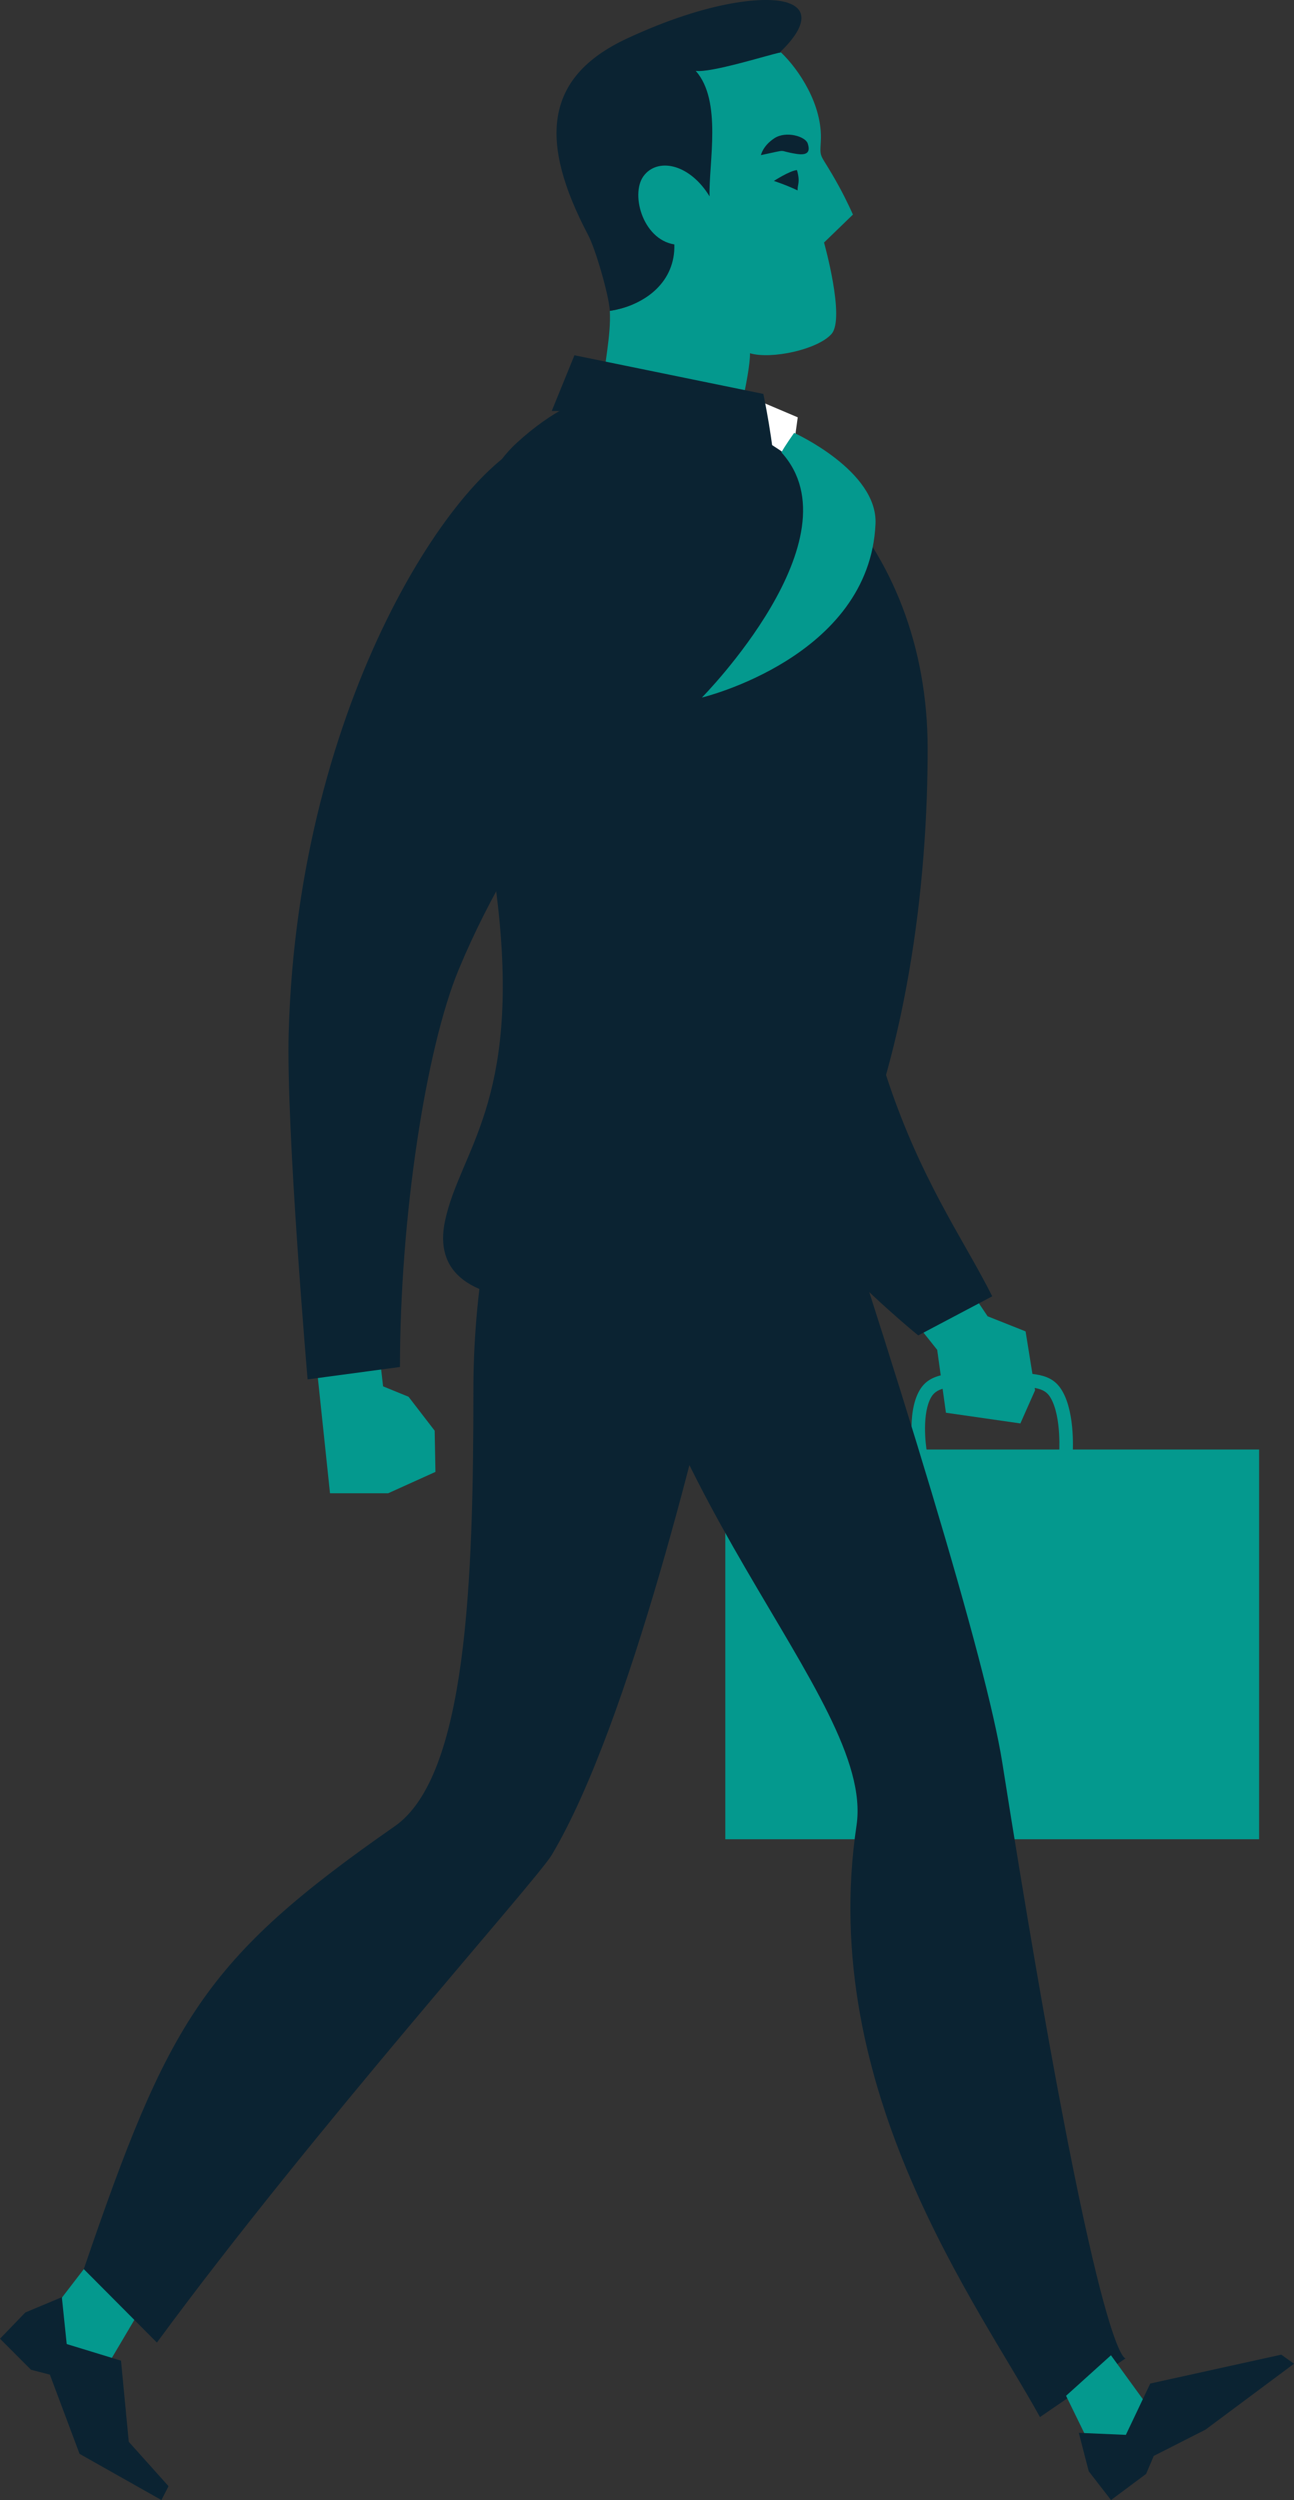 <svg xmlns="http://www.w3.org/2000/svg" xmlns:xlink="http://www.w3.org/1999/xlink" width="76.015" height="146.773" viewBox="279 4536.001 76.015 146.773"><rect x="279" y="4536.001" width="76.015" height="146.773" fill="#333333" stroke="none"/><defs><clipPath id="clip-1ba06fd7"><rect x="0" y="0" width="76.016" height="146.774" transform="matrix(1,0,0,1,0,0.106)"></rect></clipPath><clipPath id="clip-1ba06fd7"><rect x="0" y="0" width="76.016" height="146.774" transform="matrix(1,0,0,1,0,0.106)"></rect></clipPath></defs><g transform="matrix(1,0,0,1,279,4535.894)"><g clip-path="url(#clip-1ba06fd7)"><path d="M 62.611 85.952 C 62.6 85.952 62.59 85.951 62.578 85.95 C 62.361 85.932 62.198 85.743 62.215 85.523 C 62.216 85.501 62.38 83.315 61.72 82.176 C 61.349 81.533 60.728 81.503 58.631 81.492 L 58.074 81.488 C 55.857 81.473 55.068 81.501 54.701 82.135 C 54.168 83.056 54.35 84.828 54.465 85.433 C 54.506 85.648 54.365 85.855 54.15 85.897 C 53.933 85.939 53.726 85.797 53.685 85.581 C 53.667 85.481 53.226 83.101 54.014 81.739 C 54.63 80.672 55.857 80.679 58.08 80.696 L 58.634 80.698 C 60.802 80.709 61.791 80.713 62.407 81.779 C 63.191 83.133 63.014 85.487 63.006 85.586 C 62.989 85.794 62.816 85.952 62.611 85.952" fill="#04998e" fill-rule="evenodd"></path><rect x="0" y="0" width="31.357" height="22.88" transform="matrix(1,0,0,1,42.608,85.205)" fill="#04998e" fill-rule="evenodd"></rect><path d="M 3.004 135.82 L 6.38 131.428 L 8.925 134.557 L 6.102 139.328 C 4.003 139.183 3.493 136.858 3.004 135.82" fill="#04998e" fill-rule="evenodd"></path><path d="M 3.633 134.969 L 1.486 135.869 L 0 137.407 L 1.82 139.23 L 2.93 139.517 L 4.673 144.167 L 9.483 146.88 L 9.9 146.066 L 7.565 143.461 L 7.108 138.697 L 3.919 137.721 L 3.633 134.969 Z" fill="#0b2332" fill-rule="evenodd"></path><path d="M 56.123 74.561 L 58.016 77.383 L 60.247 78.27 L 60.804 81.728 L 59.941 83.674 L 55.568 83.046 L 55.055 79.354 L 53.032 76.814 L 56.123 74.561 Z" fill="#04998e" fill-rule="evenodd"></path><path d="M 44.597 23.646 L 46.863 24.608 L 46.456 27.547 L 44.214 25.408 L 44.597 23.646 Z" fill="#ffffff" fill-rule="evenodd"></path><path d="M 38.976 59.806 C 43.118 69.845 53.942 78.506 53.942 78.506 L 58.287 76.211 C 55.264 70.152 49.121 63.369 49.121 41.058 C 49.121 25.913 42.007 23.223 38.976 24.968 C 29.03 30.691 36.084 52.798 38.976 59.806" fill="#0b2332" fill-rule="evenodd"></path><path d="M 46.029 60.657 C 53.032 81.481 57.955 97.746 58.877 103.578 C 64.524 139.307 66.126 138.558 66.126 138.558 L 61.092 142.009 C 57.526 135.517 47.994 122.809 50.316 107.274 C 51.439 99.736 36.744 87.387 35.329 68.546 L 46.029 60.657 Z" fill="#0b2332" fill-rule="evenodd"></path><path d="M 35.464 23.366 C 34.296 23.359 32.413 24.234 30.377 26.087 C 24.808 31.157 28.183 43.738 29.251 53.283 C 30.549 64.853 27.032 67.643 26.144 71.776 C 25.511 74.729 27.453 76.511 32.692 76.447 C 36.623 76.402 42.458 75.781 46.334 73.776 C 50.104 71.824 54.494 59.505 54.494 44.055 C 54.494 32.003 46.087 23.452 35.464 23.366" fill="#0b2332" fill-rule="evenodd"></path><path d="M 38.957 14.718 C 37.047 14.411 36.981 11.355 37.877 10.347 C 38.77 9.337 39.472 7.784 40.583 9.607 C 40.523 7.658 39.906 4.739 39.874 3.55 C 40.767 3.67 45.039 3.355 45.871 3.178 C 46.904 4.153 48.336 6.259 48.218 8.396 C 48.157 9.529 48.145 8.974 49.274 11.028 C 49.743 11.881 50.105 12.704 50.105 12.704 L 48.407 14.346 C 48.407 14.346 49.66 18.79 48.847 19.713 C 48.03 20.635 45.299 21.217 44.056 20.845 C 44.09 22.033 43.054 26.087 43.054 26.087 C 43.054 26.087 37.734 24.822 35.452 22.699 C 35.471 21.53 35.904 19.86 35.823 18.357 C 37.987 18.018 39.022 16.855 38.957 14.718" fill="#04998e" fill-rule="evenodd"></path><path d="M 36.814 2.376 C 41.71 0.097 45.073 -0.132 46.264 0.265 C 48.322 0.951 45.84 3.146 45.84 3.146 C 45.851 3.154 45.866 3.168 45.872 3.179 C 45.041 3.356 41.767 4.394 40.87 4.268 C 42.437 6.025 41.624 9.688 41.683 11.636 C 40.575 9.813 38.771 9.338 37.879 10.347 C 36.982 11.355 37.705 14.152 39.614 14.457 C 39.68 16.595 37.988 18.02 35.824 18.358 C 35.767 17.429 34.989 14.732 34.544 13.894 C 31.678 8.448 31.922 4.661 36.814 2.376" fill="#0b2332" fill-rule="evenodd"></path><path d="M 33.745 20.964 L 32.413 24.233 C 32.413 24.233 41.947 24.144 45.538 28.226 C 45.476 26.216 44.842 23.233 44.842 23.233 L 33.745 20.964 Z" fill="#0b2332" fill-rule="evenodd"></path><path d="M 47.446 8.524 C 47.31 8.12 46.189 7.776 45.5 8.217 C 44.81 8.662 44.7 9.215 44.7 9.215 C 46.454 8.846 45.556 8.952 46.795 9.143 C 47.476 9.249 47.602 8.983 47.446 8.524" fill="#0b2332" fill-rule="evenodd"></path><path d="M 45.462 10.73 C 45.462 10.73 46.395 10.123 46.817 10.093 C 47.023 10.815 46.841 10.934 46.853 11.285 C 46.197 10.97 45.462 10.73 45.462 10.73" fill="#0b2332" fill-rule="evenodd"></path><path d="M 46.652 25.521 C 46.652 25.521 51.571 27.748 51.431 30.863 C 51.081 38.697 41.234 41.058 41.234 41.058 C 41.234 41.058 50.48 31.702 45.906 26.667 C 46.054 26.36 46.652 25.521 46.652 25.521" fill="#04998e" fill-rule="evenodd"></path><path d="M 43.082 69.873 C 43.082 69.873 42.926 75.997 42.639 77.276 C 41.285 83.32 37.008 101.294 32.413 109.004 C 31.513 110.517 18.463 125.058 9.217 137.635 L 4.922 133.321 C 9.901 118.768 11.958 115.139 23.188 107.323 C 27.43 104.371 27.81 92.928 27.81 81.629 C 27.81 74.907 29.291 69.52 29.291 69.52 L 43.082 69.873 Z" fill="#0b2332" fill-rule="evenodd"></path><path d="M 64.328 144.243 L 62.625 140.759 L 65.262 138.38 L 67.358 141.266 C 66.908 143.313 65.419 143.904 64.328 144.243" fill="#04998e" fill-rule="evenodd"></path><path d="M 63.374 142.933 L 63.957 145.19 L 65.265 146.88 L 67.328 145.344 L 67.775 144.29 L 70.821 142.743 L 76.015 138.876 L 75.266 138.344 L 67.571 140.039 L 66.138 143.053 L 63.374 142.933 Z" fill="#0b2332" fill-rule="evenodd"></path><path d="M 18.36 78.039 L 19.386 87.773 L 22.803 87.773 L 25.58 86.519 L 25.534 84.1 L 24 82.108 L 22.504 81.497 L 22.16 78.502 L 18.36 78.039 Z" fill="#04998e" fill-rule="evenodd"></path><path d="M 31.439 25.92 C 26.943 27.304 17.51 41.121 16.96 60.706 C 16.8 66.398 18.07 81.088 18.07 81.088 L 23.495 80.36 C 23.495 71.618 25.011 61.678 26.951 57.014 C 30.652 48.111 36.705 41.642 38.673 38.556 C 41.788 33.659 38.739 23.676 31.439 25.92" fill="#0b2332" fill-rule="evenodd"></path></g></g></svg>